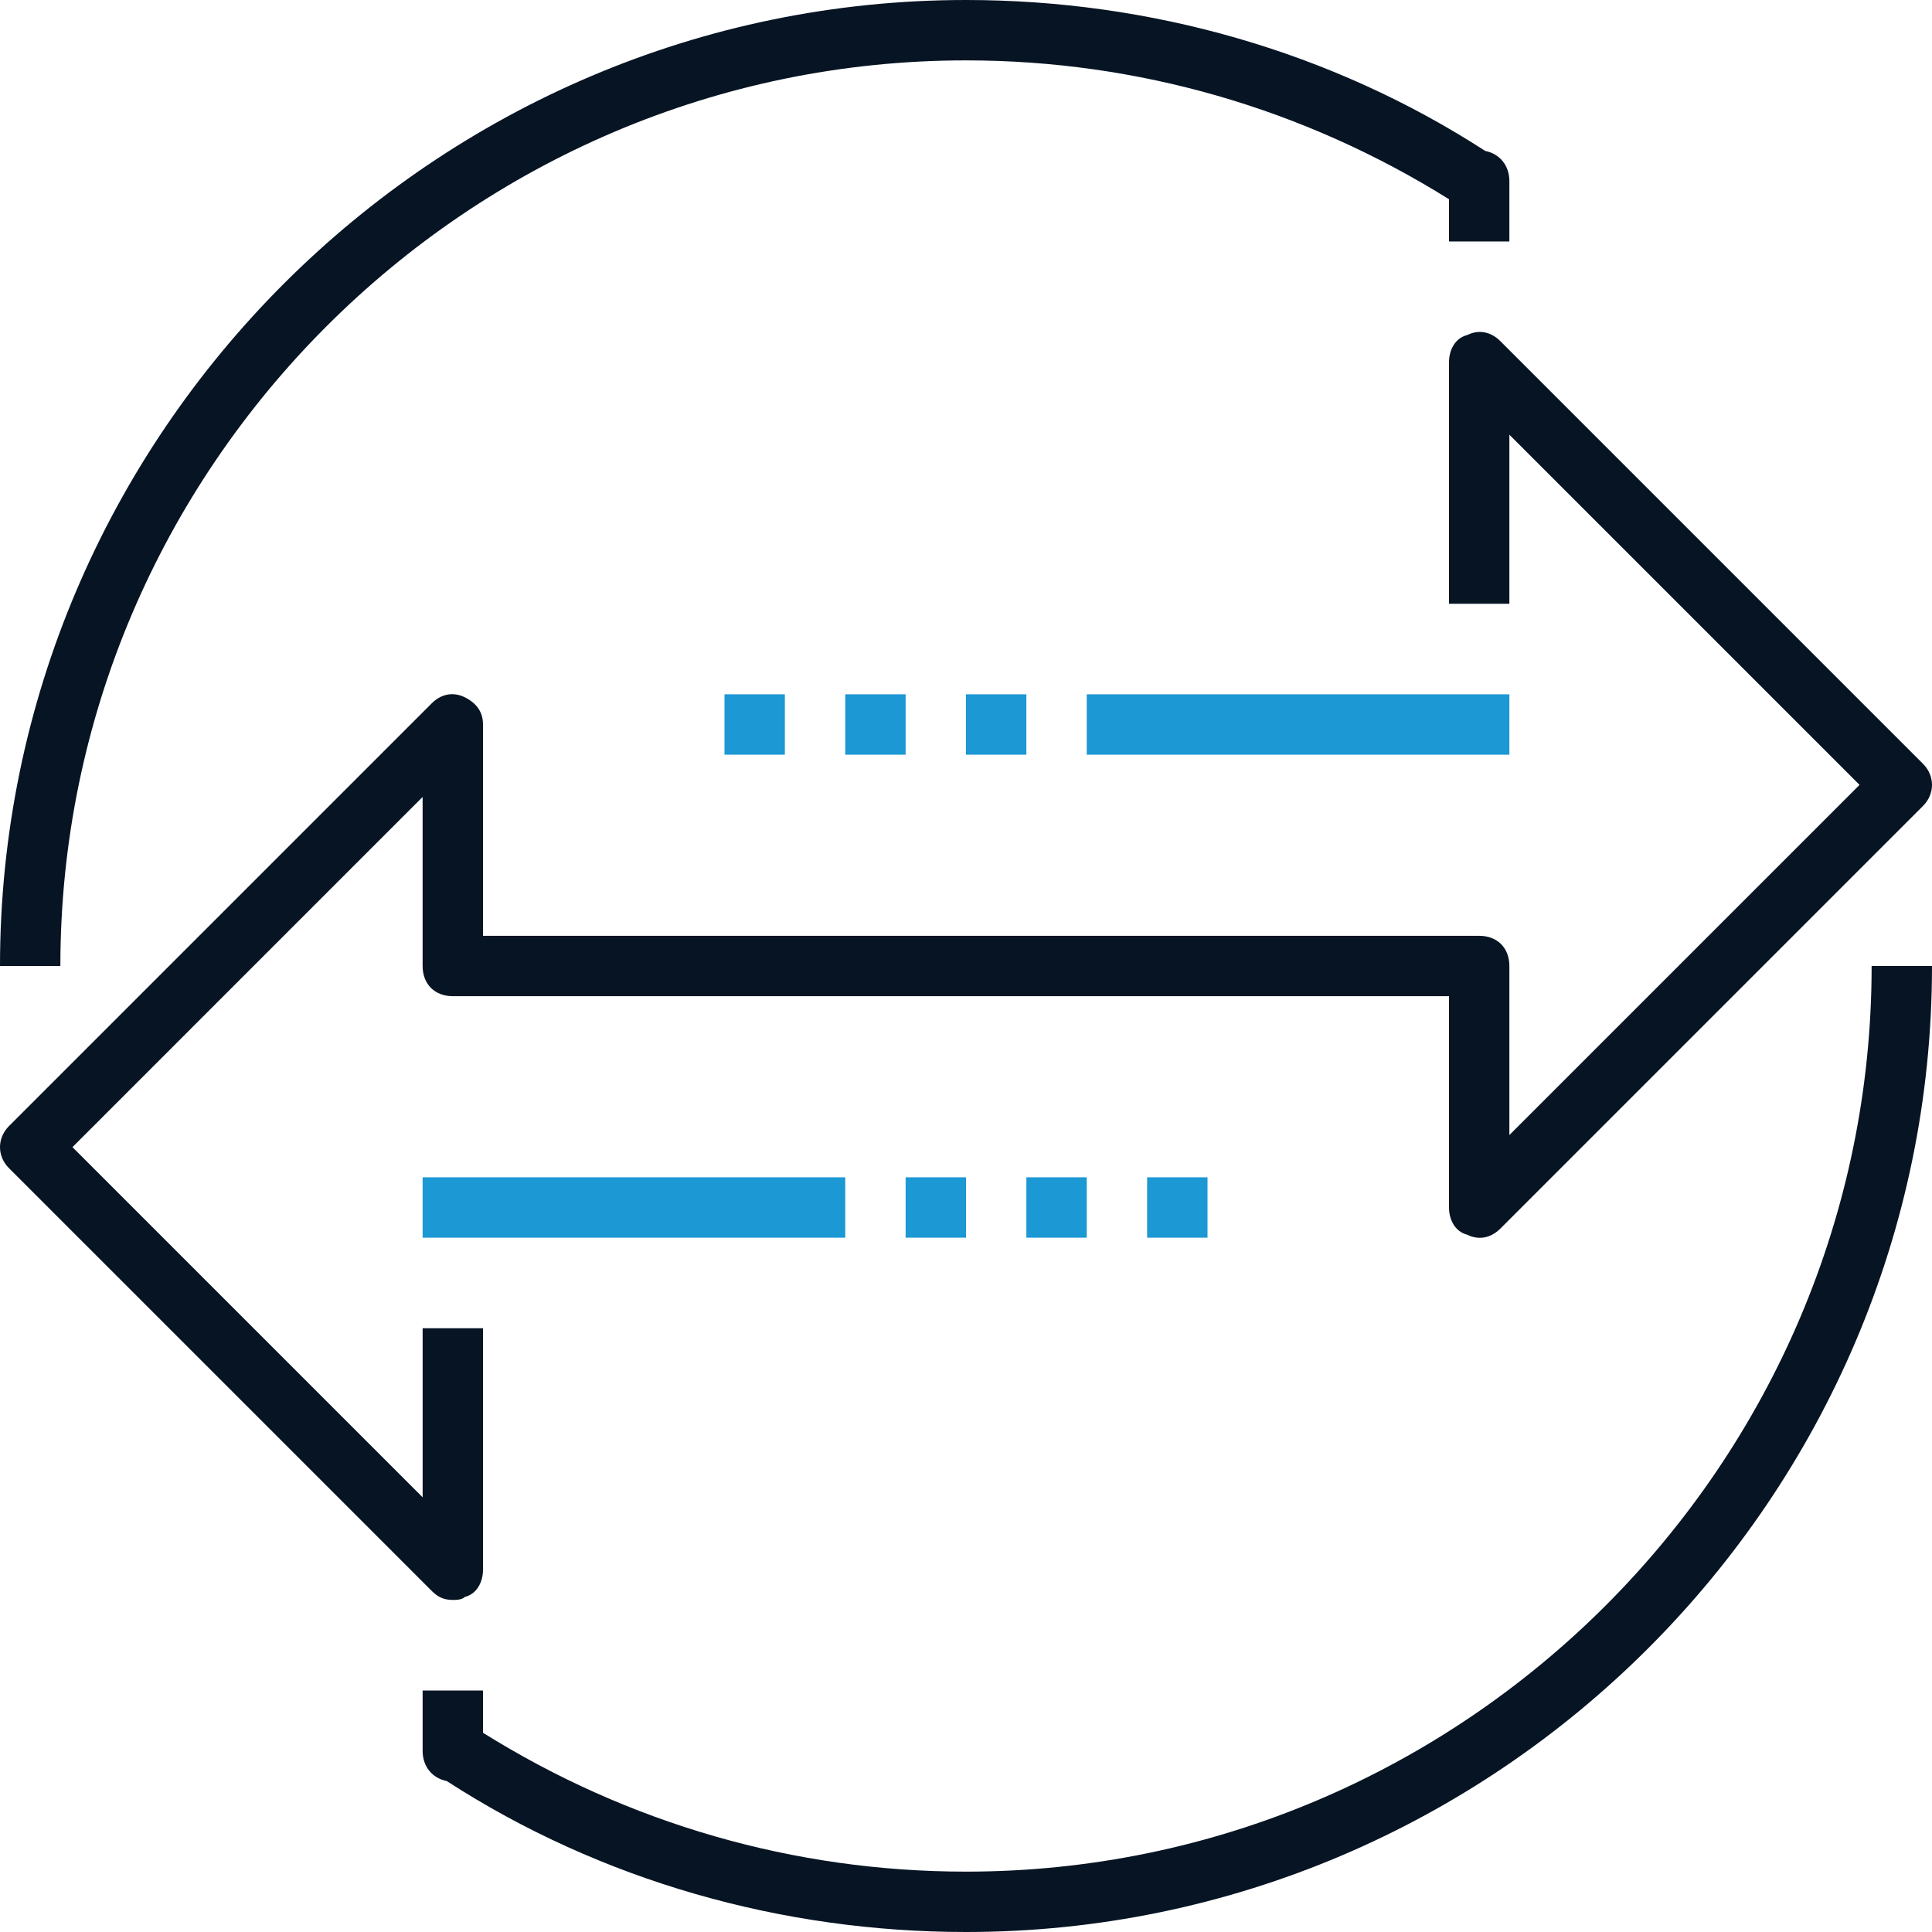 <svg width="210" height="210" fill="none" xmlns="http://www.w3.org/2000/svg"><path d="M85.313 75.469H78.75v6.562h6.563V75.47zM98.438 75.469h-6.563v6.562h6.563V75.47zM111.562 75.469H105v6.562h6.562V75.47zM105 127.969h-6.563v6.562H105v-6.562zM118.125 127.969h-6.563v6.562h6.563v-6.562zM131.25 127.969h-6.562v6.562h6.562v-6.562zM164.062 75.469h-45.937v6.562h45.937V75.47zM91.875 127.969H45.937v6.562h45.938v-6.562z" fill="#1C98D4"/><path d="M49.219 173.906c-.985 0-1.64-.328-2.297-.984L.984 126.984c-1.312-1.312-1.312-3.281 0-4.593l45.938-45.938c.984-.984 2.297-1.312 3.61-.656 1.312.656 1.968 1.64 1.968 2.953v22.969h108.281c1.969 0 3.281 1.312 3.281 3.281v18.375l38.063-38.062-38.063-38.063v18.375H157.5v-26.25c0-1.312.656-2.625 1.969-2.953 1.312-.656 2.625-.328 3.609.656l45.938 45.938c1.312 1.312 1.312 3.281 0 4.593l-45.938 45.938c-.984.984-2.297 1.312-3.609.656-1.313-.328-1.969-1.64-1.969-2.953v-22.969H49.219c-1.969 0-3.282-1.312-3.282-3.281V86.625L7.876 124.688l38.063 38.062v-18.375H52.5v26.25c0 1.313-.656 2.625-1.969 2.953-.328.328-.984.328-1.312.328z" fill="#061424"/><path d="M105 210c-20.016 0-39.703-5.578-56.438-16.406-1.64-.328-2.624-1.641-2.624-3.282v-6.562H52.5v4.594c15.75 9.844 33.797 15.094 52.5 15.094 54.141 0 98.438-44.297 98.438-98.438H210c0 57.75-47.25 105-105 105zM6.563 105H0C0 47.25 47.25 0 105 0c20.016 0 39.703 5.578 56.438 16.406 1.64.328 2.624 1.64 2.624 3.282v6.562H157.5v-4.594C141.75 11.813 123.703 6.563 105 6.563 50.86 6.563 6.562 50.858 6.562 105z" fill="#061424"/></svg>